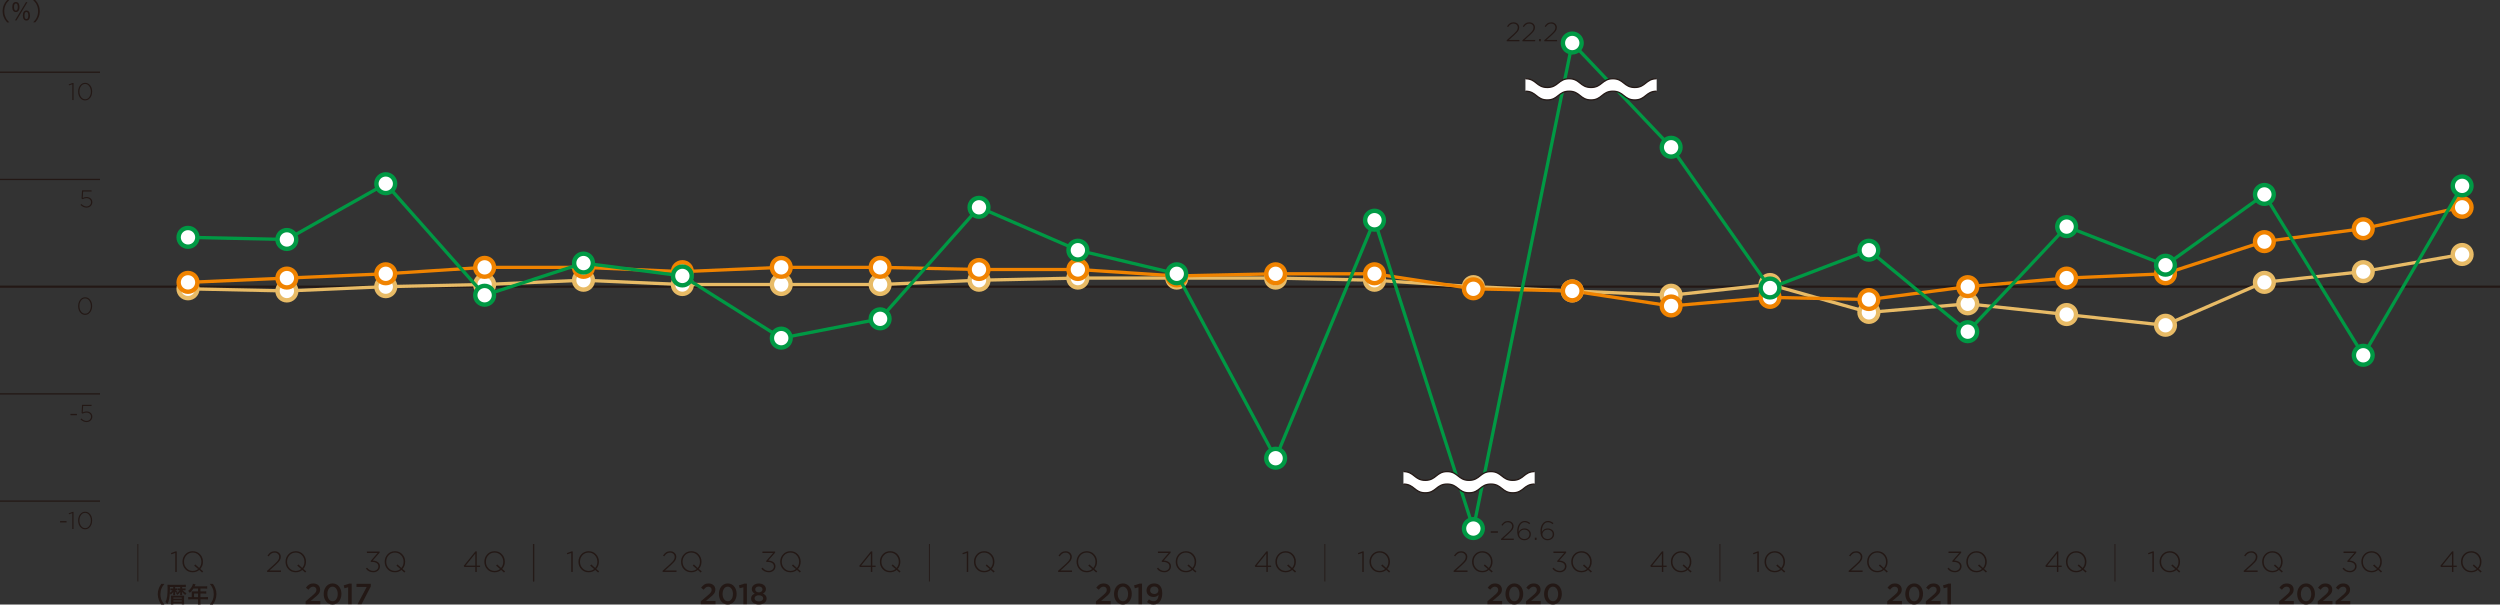<?xml version="1.0" encoding="UTF-8"?><svg id="b" xmlns="http://www.w3.org/2000/svg" viewBox="0 0 566.929 137.095"><rect x="0" y="0" width="566.929" height="137.095" fill="#333333" stroke="none"/><defs><style>.d,.e,.f,.g{fill:#fff;}.h,.e,.f,.i,.j,.k,.l,.m,.g{stroke-miterlimit:10;}.h,.f{stroke:#094;}.h,.i,.j,.k,.l,.m{fill:none;}.h,.k,.m{stroke-width:.75px;}.e,.k{stroke:#f08300;}.i{stroke-width:.3px;}.i,.j,.l{stroke:#231815;}.j{stroke-width:.5px;}.l{stroke-width:.2px;}.m,.g{stroke:#e8bb66;}.n{fill:#231815;}</style></defs><g id="c"><path class="n" d="m1.617,5.071c-.413-.473-.583-.737-.765-1.182-.181-.44-.264-.875-.264-1.353s.083-.913.264-1.353c.182-.446.352-.709.765-1.183h.489c-.462.467-.644.715-.836,1.139-.198.44-.297.896-.297,1.397s.099.957.297,1.397c.192.423.374.671.836,1.138h-.489Z"/><path class="n" d="m4.417,1.595c0,.775-.33,1.139-.814,1.139-.495,0-.82-.363-.82-1.139,0-.775.325-1.139.82-1.139.484,0,.814.364.814,1.139Zm-1.237,0c0,.435.088.803.423.803.33,0,.423-.368.423-.803,0-.44-.094-.803-.423-.803-.335,0-.423.363-.423.803Zm.22,3.03L5.885.489h.335l-2.475,4.136h-.347Zm3.399-1.1c0,.764-.331,1.138-.804,1.138-.49,0-.819-.374-.819-1.138,0-.781.324-1.144.819-1.144.479,0,.804.363.804,1.144Zm-1.238,0c0,.429.088.797.435.797.33,0,.424-.368.424-.797,0-.445-.094-.808-.424-.808-.335,0-.435.363-.435.808Z"/><path class="n" d="m7.507,5.071c.462-.462.643-.715.836-1.138.198-.44.297-.896.297-1.397s-.099-.957-.297-1.397c-.193-.424-.374-.677-.836-1.139h.489c.413.473.583.737.765,1.183.181.44.264.875.264,1.353s-.083.913-.264,1.353c-.182.445-.352.709-.765,1.182h-.489Z"/><path class="n" d="m20.713,68.413c.126.299.189.628.189.987s-.064.689-.192.99c-.128.301-.316.544-.564.729-.247.185-.529.278-.844.278-.315,0-.596-.092-.841-.275-.246-.183-.432-.424-.558-.723s-.19-.628-.19-.987.064-.689.192-.99c.128-.301.316-.543.564-.729.248-.185.529-.278.844-.278s.596.092.841.275c.246.183.432.424.559.723Zm-.465,2.214c.238-.341.357-.746.357-1.216,0-.469-.121-.876-.363-1.221-.242-.345-.556-.517-.94-.517-.385,0-.697.17-.935.511-.239.341-.358.747-.358,1.216s.121.876.363,1.221c.242.345.555.517.94.517.385,0,.697-.17.935-.511Z"/><line class="i" y1="16.375" x2="22.677" y2="16.375"/><path class="n" d="m15.578,19.142l.88-.325h.22v3.877h-.281v-3.581l-.742.253-.077-.225Z"/><path class="n" d="m20.713,19.782c.126.299.189.628.189.987s-.064.689-.192.99c-.128.301-.316.544-.564.729-.247.185-.529.278-.844.278-.315,0-.596-.092-.841-.275-.246-.183-.432-.424-.558-.723s-.19-.628-.19-.987.064-.689.192-.99c.128-.301.316-.543.564-.729.248-.185.529-.278.844-.278s.596.092.841.275c.246.183.432.424.559.723Zm-.465,2.214c.238-.341.357-.746.357-1.216,0-.469-.121-.876-.363-1.221-.242-.345-.556-.517-.94-.517-.385,0-.697.17-.935.511-.239.341-.358.747-.358,1.216s.121.876.363,1.221c.242.345.555.517.94.517.385,0,.697-.17.935-.511Z"/><line class="i" y1="40.691" x2="22.677" y2="40.691"/><path class="n" d="m18.493,45.03l.11-1.864h2.162v.275h-1.909l-.093,1.441c.286-.139.57-.209.853-.209.377,0,.692.109.943.327.251.218.376.498.376.839,0,.363-.126.661-.379.894-.253.233-.574.35-.962.35-.25,0-.491-.058-.726-.173-.235-.116-.442-.265-.622-.448l.204-.204c.377.377.763.566,1.155.566.301,0,.548-.093.743-.28s.292-.418.292-.693c0-.271-.098-.492-.294-.663s-.45-.256-.762-.256c-.282,0-.572.081-.869.242l-.22-.143Z"/><line class="i" y1="113.637" x2="22.677" y2="113.637"/><path class="n" d="m15.092,118.477h-1.474v-.308h1.474v.308Z"/><path class="n" d="m15.577,116.403l.88-.325h.22v3.877h-.281v-3.581l-.742.253-.077-.225Z"/><path class="n" d="m20.712,117.043c.126.299.189.628.189.987s-.064.689-.192.99c-.128.301-.316.544-.564.729-.247.185-.529.278-.844.278-.315,0-.596-.092-.841-.275-.246-.183-.432-.424-.558-.723s-.19-.628-.19-.987.064-.689.192-.99c.128-.301.316-.543.564-.729.248-.185.529-.278.844-.278.315,0,.596.092.841.275.246.183.432.424.559.723Zm-.465,2.214c.238-.341.357-.746.357-1.216,0-.469-.121-.876-.363-1.221-.242-.345-.556-.517-.94-.517-.385,0-.697.17-.935.511-.239.341-.358.747-.358,1.216s.121.876.363,1.221c.242.345.555.517.94.517.385,0,.697-.17.935-.511Z"/><line class="i" y1="89.322" x2="22.677" y2="89.322"/><path class="n" d="m17.447,94.162h-1.474v-.308h1.474v.308Z"/><path class="n" d="m18.493,93.661l.11-1.864h2.162v.275h-1.909l-.093,1.441c.286-.139.57-.209.853-.209.377,0,.692.109.943.327.251.218.376.498.376.839,0,.363-.126.661-.379.894-.253.233-.574.35-.962.35-.25,0-.491-.058-.726-.173-.235-.116-.442-.265-.622-.448l.204-.204c.377.377.763.566,1.155.566.301,0,.548-.093.743-.28s.292-.418.292-.693c0-.271-.098-.492-.294-.663s-.45-.256-.762-.256c-.282,0-.572.081-.869.242l-.22-.143Z"/><line class="l" x1="31.266" y1="123.364" x2="31.266" y2="131.868"/><line class="l" x1="120.957" y1="123.364" x2="120.957" y2="131.868"/><line class="l" x1="121.062" y1="123.364" x2="121.062" y2="131.868"/><line class="l" x1="210.753" y1="123.364" x2="210.753" y2="131.868"/><line class="l" x1="300.444" y1="123.364" x2="300.444" y2="131.868"/><path class="n" d="m36.584,137.095c-.28-.4-.405-.62-.545-.985-.18-.46-.265-.9-.265-1.38,0-.47.08-.885.255-1.335.145-.365.265-.585.55-.985h.7c-.35.44-.495.665-.635.995-.175.41-.26.835-.26,1.325,0,.505.085.955.265,1.37.14.33.28.55.635.995h-.7Z"/><path class="n" d="m41.304,133.445h.425c.155,0,.275-.005.35-.02v.445c-.085-.01-.21-.02-.345-.02h-.315c.295.33.5.49.865.675-.13.16-.165.21-.27.425-.34-.27-.495-.43-.73-.76.01.09.02.245.02.33v.155c0,.135.005.205.02.3h-.485c.015-.11.025-.195.025-.305v-.14c.005-.16.01-.265.015-.31-.185.28-.375.47-.675.695-.09-.155-.135-.21-.28-.335.25-.16.425-.295.66-.52.08-.08.1-.105.165-.21h-.11c-.12,0-.24.005-.3.02v-.44c.065.01.155.015.315.015h.21v-.33h-1.149v.33h.21c.14,0,.24-.005.305-.015v.44c-.07-.01-.16-.015-.255-.015h-.17c.135.13.25.215.44.315-.11.125-.145.175-.215.335-.23-.21-.235-.215-.335-.345q.005.055.01.155,0,.025.005.205v.13c0,.135.01.245.025.325h-.484c.015-.09.03-.225.03-.325v-.155c0-.04,0-.095.01-.265-.185.265-.31.4-.565.61-.065-.13-.115-.205-.225-.33-.03.575-.055.84-.11,1.175-.085.525-.21.9-.445,1.285-.15-.205-.26-.325-.43-.47.225-.415.32-.725.395-1.28.06-.45.09-1.025.09-1.905,0-.375-.01-.545-.03-.72.19.015.4.025.655.025h2.91c.29,0,.48-.01.61-.03v.545c-.13-.015-.3-.02-.55-.02h-.29v.33Zm-2.77-.33v.36c0,.265-.015.661-.03.976.265-.17.46-.355.63-.595h-.245c-.11,0-.175.005-.24.015v-.44c.07.01.135.015.24.015h.39v-.33h-.745Zm.26,2.416c0-.195-.005-.3-.02-.455.16.01.315.015.544.015h1.89c.3,0,.42-.005.561-.015-.02.145-.025.25-.025.455v.975c0,.229.005.375.025.544h-.55v-.195h-1.905v.2h-.549c.02-.15.03-.32.03-.53v-.995Zm.52.235h1.905v-.255h-1.905v.255Zm0,.665h1.905v-.271h-1.905v.271Z"/><path class="n" d="m43.483,134.391c0-.11-.005-.186-.015-.291.105.01.215.015.351.015h1.09v-.649h-1.045c-.26.405-.505.694-.825.985-.145-.215-.2-.28-.37-.445.51-.435.77-.765.975-1.255.07-.16.105-.265.12-.365l.595.12c-.03.06-.04.075-.075.15-.005.015-.055.12-.145.315h2.34c.235,0,.36-.005.51-.025v.545c-.155-.02-.285-.025-.51-.025h-1.02v.649h.805c.23,0,.365-.005.515-.025v.53c-.15-.015-.285-.02-.5-.02h-.82v.81h1.16c.23,0,.39-.01.545-.03v.569c-.155-.02-.33-.03-.545-.03h-1.16v.625c0,.255.005.39.03.535h-.609c.02-.145.03-.28.03-.545v-.615h-1.681c-.22,0-.38.01-.545.03v-.569c.16.02.32.03.545.03h.255v-1.02Zm1.426,1.02v-.81h-.9v.81h.9Z"/><path class="n" d="m47.574,137.095c.355-.445.495-.665.635-.995.18-.415.265-.86.265-1.37,0-.5-.08-.915-.255-1.325-.145-.33-.29-.555-.64-.995h.705c.28.395.4.615.545.985.175.455.255.86.255,1.335,0,.485-.085.92-.26,1.38-.145.365-.265.585-.545.985h-.705Z"/><path class="n" d="m38.762,125.429l1.056-.39h.264v4.653h-.336v-4.297l-.891.304-.092-.271Z"/><path class="n" d="m46.076,129.573l-.244.264-.647-.587c-.414.352-.911.528-1.492.528-.682,0-1.239-.233-1.67-.7-.431-.466-.646-1.025-.646-1.676v-.013c0-.651.218-1.212.653-1.683s.994-.706,1.676-.706,1.239.233,1.67.7.647,1.025.647,1.676c.004.004.004.009,0,.013,0,.634-.203,1.177-.607,1.63l.66.554Zm-.409-2.171v-.013c0-.576-.188-1.067-.564-1.472-.376-.405-.846-.607-1.409-.607s-1.031.2-1.402.601c-.372.4-.558.889-.558,1.465v.013c0,.576.188,1.067.564,1.472.376.405.846.607,1.409.607.471,0,.88-.145,1.228-.436l-.897-.766.244-.271.884.805c.334-.392.502-.858.502-1.399Z"/><path class="n" d="m69.304,136.363l1.59-1.354c.634-.535.865-.832.865-1.248,0-.456-.323-.72-.746-.72s-.713.231-1.069.693l-.574-.449c.442-.621.878-.97,1.703-.97.904,0,1.524.554,1.524,1.379v.013c0,.726-.383,1.122-1.201,1.789l-.951.792h2.198v.713h-3.339v-.64Z"/><path class="n" d="m73.403,134.707v-.013c0-1.32.805-2.389,2.02-2.389,1.208,0,2.006,1.056,2.006,2.376v.013c0,1.32-.805,2.389-2.02,2.389-1.215,0-2.007-1.056-2.007-2.376Zm3.188,0v-.013c0-.911-.469-1.657-1.182-1.657-.713,0-1.169.726-1.169,1.644v.013c0,.911.462,1.657,1.182,1.657s1.168-.733,1.168-1.644Z"/><path class="n" d="m78.947,133.175l-.832.231-.171-.66,1.241-.396h.568v4.653h-.806v-3.828Z"/><path class="n" d="m83.159,133.096h-2.323v-.713h3.247v.614l-2.085,4.006h-.911l2.072-3.907Z"/><path class="n" d="m62.269,125.316c-.282,0-.527.07-.736.211-.209.141-.415.356-.617.647l-.257-.172c.22-.334.453-.583.7-.746.246-.163.561-.244.944-.244.392,0,.718.121.98.363.262.242.393.546.393.911,0,.304-.084.582-.254.835s-.47.575-.901.967l-1.413,1.28h2.614v.33h-3.155v-.257l1.723-1.558c.383-.348.649-.637.798-.868.15-.231.225-.467.225-.709,0-.29-.103-.528-.307-.713-.205-.185-.45-.277-.736-.277Z"/><path class="n" d="m69.445,129.573l-.244.264-.647-.587c-.414.352-.911.528-1.492.528-.682,0-1.239-.233-1.67-.7-.431-.466-.646-1.025-.646-1.676v-.013c0-.651.218-1.212.653-1.683s.994-.706,1.676-.706,1.239.233,1.67.7.647,1.025.647,1.676c.004.004.004.009,0,.013,0,.634-.203,1.177-.607,1.63l.66.554Zm-.409-2.171v-.013c0-.576-.188-1.067-.564-1.472-.376-.405-.846-.607-1.409-.607s-1.031.2-1.402.601c-.372.4-.558.889-.558,1.465v.013c0,.576.188,1.067.564,1.472.376.405.846.607,1.409.607.471,0,.88-.145,1.228-.436l-.897-.766.244-.271.884.805c.334-.392.502-.858.502-1.399Z"/><path class="n" d="m85.623,125.402h-2.422v-.324h2.891v.244l-1.564,1.789c.476.026.867.151,1.175.373.308.222.462.536.462.94,0,.396-.147.721-.442.974s-.649.379-1.062.379c-.704,0-1.27-.277-1.696-.832l.264-.218c.387.493.867.739,1.438.739.317,0,.586-.097.809-.291.222-.193.333-.44.333-.739,0-.317-.133-.564-.399-.742s-.613-.268-1.04-.268h-.251l-.085-.191,1.59-1.834Z"/><path class="n" d="m91.934,129.573l-.244.264-.647-.587c-.414.352-.911.528-1.492.528-.682,0-1.239-.233-1.67-.7-.431-.466-.646-1.025-.646-1.676v-.013c0-.651.218-1.212.653-1.683s.994-.706,1.676-.706,1.239.233,1.67.7.647,1.025.647,1.676c.004.004.004.009,0,.013,0,.634-.203,1.177-.607,1.63l.66.554Zm-.409-2.171v-.013c0-.576-.188-1.067-.564-1.472-.376-.405-.846-.607-1.409-.607s-1.031.2-1.402.601c-.372.4-.558.889-.558,1.465v.013c0,.576.188,1.067.564,1.472.376.405.846.607,1.409.607.471,0,.88-.145,1.228-.436l-.897-.766.244-.271.884.805c.334-.392.502-.858.502-1.399Z"/><path class="n" d="m107.808,125.039h.311v3.228h.752v.297h-.752v1.129h-.33v-1.129h-2.501l-.119-.257,2.64-3.267Zm-.02,3.228v-2.732l-2.205,2.732h2.205Z"/><path class="n" d="m114.535,129.573l-.244.264-.647-.587c-.414.352-.911.528-1.492.528-.682,0-1.239-.233-1.67-.7-.431-.466-.646-1.025-.646-1.676v-.013c0-.651.218-1.212.653-1.683s.994-.706,1.676-.706,1.239.233,1.67.7.647,1.025.647,1.676c.004.004.004.009,0,.013,0,.634-.203,1.177-.607,1.63l.66.554Zm-.409-2.171v-.013c0-.576-.188-1.067-.564-1.472-.376-.405-.846-.607-1.409-.607s-1.031.2-1.402.601c-.372.4-.558.889-.558,1.465v.013c0,.576.188,1.067.564,1.472.376.405.846.607,1.409.607.471,0,.88-.145,1.228-.436l-.897-.766.244-.271.884.805c.334-.392.502-.858.502-1.399Z"/><path class="n" d="m158.926,136.363l1.59-1.354c.634-.535.865-.832.865-1.248,0-.456-.323-.72-.746-.72s-.713.231-1.069.693l-.574-.449c.442-.621.878-.97,1.703-.97.904,0,1.524.554,1.524,1.379v.013c0,.726-.383,1.122-1.201,1.789l-.951.792h2.198v.713h-3.339v-.64Z"/><path class="n" d="m163.024,134.707v-.013c0-1.32.805-2.389,2.02-2.389,1.208,0,2.006,1.056,2.006,2.376v.013c0,1.32-.805,2.389-2.02,2.389-1.215,0-2.007-1.056-2.007-2.376Zm3.188,0v-.013c0-.911-.469-1.657-1.182-1.657-.713,0-1.169.726-1.169,1.644v.013c0,.911.462,1.657,1.182,1.657s1.168-.733,1.168-1.644Z"/><path class="n" d="m168.569,133.175l-.832.231-.171-.66,1.241-.396h.568v4.653h-.806v-3.828Z"/><path class="n" d="m170.324,135.75v-.013c0-.561.31-.911.832-1.128-.389-.205-.673-.515-.673-1.03v-.013c0-.707.679-1.248,1.604-1.248s1.604.535,1.604,1.248v.013c0,.516-.284.826-.673,1.03.501.231.832.561.832,1.109v.013c0,.825-.752,1.34-1.762,1.34s-1.762-.528-1.762-1.32Zm2.732-.053v-.013c0-.422-.422-.7-.97-.7s-.97.277-.97.7v.013c0,.376.363.693.97.693s.97-.311.97-.693Zm-.145-2.04v-.013c0-.357-.33-.647-.825-.647s-.825.291-.825.641v.013c0,.403.35.687.825.687.476,0,.825-.284.825-.68Z"/><path class="n" d="m128.558,125.429l1.056-.39h.264v4.653h-.336v-4.297l-.891.304-.092-.271Z"/><path class="n" d="m135.872,129.573l-.244.264-.647-.587c-.414.352-.911.528-1.492.528-.682,0-1.239-.233-1.67-.7-.431-.466-.646-1.025-.646-1.676v-.013c0-.651.218-1.212.653-1.683s.994-.706,1.676-.706,1.239.233,1.67.7.647,1.025.647,1.676c.004.004.004.009,0,.013,0,.634-.203,1.177-.607,1.63l.66.554Zm-.409-2.171v-.013c0-.576-.188-1.067-.564-1.472-.376-.405-.846-.607-1.409-.607s-1.031.2-1.402.601c-.372.4-.558.889-.558,1.465v.013c0,.576.188,1.067.564,1.472.376.405.846.607,1.409.607.471,0,.88-.145,1.228-.436l-.897-.766.244-.271.884.805c.334-.392.502-.858.502-1.399Z"/><path class="n" d="m151.96,125.316c-.282,0-.527.07-.736.211-.209.141-.415.356-.617.647l-.257-.172c.22-.334.453-.583.7-.746.246-.163.561-.244.944-.244.392,0,.718.121.98.363.262.242.393.546.393.911,0,.304-.084.582-.254.835s-.47.575-.901.967l-1.413,1.28h2.614v.33h-3.155v-.257l1.723-1.558c.383-.348.649-.637.798-.868.15-.231.225-.467.225-.709,0-.29-.103-.528-.307-.713-.205-.185-.45-.277-.736-.277Z"/><path class="n" d="m159.136,129.573l-.244.264-.647-.587c-.414.352-.911.528-1.492.528-.682,0-1.239-.233-1.67-.7-.431-.466-.646-1.025-.646-1.676v-.013c0-.651.218-1.212.653-1.683s.994-.706,1.676-.706,1.239.233,1.67.7.647,1.025.647,1.676c.004.004.004.009,0,.013,0,.634-.203,1.177-.607,1.63l.66.554Zm-.409-2.171v-.013c0-.576-.188-1.067-.564-1.472-.376-.405-.846-.607-1.409-.607s-1.031.2-1.402.601c-.372.4-.558.889-.558,1.465v.013c0,.576.188,1.067.564,1.472.376.405.846.607,1.409.607.471,0,.88-.145,1.228-.436l-.897-.766.244-.271.884.805c.334-.392.502-.858.502-1.399Z"/><path class="n" d="m175.314,125.402h-2.422v-.324h2.891v.244l-1.564,1.789c.476.026.867.151,1.175.373.308.222.462.536.462.94,0,.396-.147.721-.442.974s-.649.379-1.062.379c-.704,0-1.27-.277-1.696-.832l.264-.218c.387.493.867.739,1.438.739.317,0,.586-.097.809-.291.222-.193.333-.44.333-.739,0-.317-.133-.564-.399-.742s-.613-.268-1.04-.268h-.251l-.085-.191,1.59-1.834Z"/><path class="n" d="m181.625,129.573l-.244.264-.647-.587c-.414.352-.911.528-1.492.528-.682,0-1.239-.233-1.67-.7-.431-.466-.646-1.025-.646-1.676v-.013c0-.651.218-1.212.653-1.683s.994-.706,1.676-.706c.682,0,1.239.233,1.67.7s.647,1.025.647,1.676c.004.004.004.009,0,.013,0,.634-.203,1.177-.607,1.63l.66.554Zm-.409-2.171v-.013c0-.576-.188-1.067-.564-1.472-.376-.405-.846-.607-1.409-.607s-1.031.2-1.402.601c-.372.4-.558.889-.558,1.465v.013c0,.576.188,1.067.564,1.472.376.405.846.607,1.409.607.471,0,.88-.145,1.228-.436l-.897-.766.244-.271.884.805c.334-.392.502-.858.502-1.399Z"/><path class="n" d="m197.499,125.039h.311v3.228h.752v.297h-.752v1.129h-.33v-1.129h-2.501l-.119-.257,2.64-3.267Zm-.02,3.228v-2.732l-2.205,2.732h2.205Z"/><path class="n" d="m204.226,129.573l-.244.264-.647-.587c-.414.352-.911.528-1.492.528-.682,0-1.239-.233-1.67-.7-.431-.466-.646-1.025-.646-1.676v-.013c0-.651.218-1.212.653-1.683s.994-.706,1.676-.706,1.239.233,1.67.7.647,1.025.647,1.676c.004.004.004.009,0,.013,0,.634-.203,1.177-.607,1.63l.66.554Zm-.409-2.171v-.013c0-.576-.188-1.067-.564-1.472-.376-.405-.846-.607-1.409-.607s-1.031.2-1.402.601c-.372.4-.558.889-.558,1.465v.013c0,.576.188,1.067.564,1.472.376.405.846.607,1.409.607.471,0,.88-.145,1.228-.436l-.897-.766.244-.271.884.805c.334-.392.502-.858.502-1.399Z"/><path class="n" d="m248.531,136.363l1.59-1.354c.634-.535.865-.832.865-1.248,0-.456-.323-.72-.746-.72s-.713.231-1.069.693l-.574-.449c.442-.621.878-.97,1.703-.97.904,0,1.524.554,1.524,1.379v.013c0,.726-.383,1.122-1.201,1.789l-.951.792h2.198v.713h-3.339v-.64Z"/><path class="n" d="m252.63,134.707v-.013c0-1.32.805-2.389,2.02-2.389,1.208,0,2.006,1.056,2.006,2.376v.013c0,1.32-.805,2.389-2.02,2.389-1.215,0-2.007-1.056-2.007-2.376Zm3.188,0v-.013c0-.911-.469-1.657-1.182-1.657-.713,0-1.169.726-1.169,1.644v.013c0,.911.462,1.657,1.182,1.657s1.168-.733,1.168-1.644Z"/><path class="n" d="m258.174,133.175l-.832.231-.171-.66,1.241-.396h.568v4.653h-.806v-3.828Z"/><path class="n" d="m260.108,136.528l.442-.621c.35.297.66.436,1.056.436.68,0,1.089-.601,1.115-1.452-.231.277-.587.488-1.083.488-.983,0-1.636-.574-1.636-1.465v-.013c0-.904.699-1.597,1.722-1.597.581,0,.957.165,1.28.488.343.343.561.851.561,1.762v.013c0,1.485-.739,2.515-1.98,2.515-.64,0-1.089-.231-1.478-.554Zm2.587-2.66v-.013c0-.482-.376-.852-.963-.852-.574,0-.917.383-.917.858v.013c0,.482.37.825.944.825.587,0,.937-.383.937-.832Z"/><path class="n" d="m218.249,125.429l1.056-.39h.264v4.653h-.336v-4.297l-.891.304-.092-.271Z"/><path class="n" d="m225.562,129.573l-.244.264-.647-.587c-.414.352-.911.528-1.492.528-.682,0-1.239-.233-1.67-.7-.431-.466-.646-1.025-.646-1.676v-.013c0-.651.218-1.212.653-1.683s.994-.706,1.676-.706,1.239.233,1.67.7.647,1.025.647,1.676c.004.004.004.009,0,.013,0,.634-.203,1.177-.607,1.63l.66.554Zm-.409-2.171v-.013c0-.576-.188-1.067-.564-1.472-.376-.405-.846-.607-1.409-.607s-1.031.2-1.402.601c-.372.4-.558.889-.558,1.465v.013c0,.576.188,1.067.564,1.472.376.405.846.607,1.409.607.471,0,.88-.145,1.228-.436l-.897-.766.244-.271.884.805c.334-.392.502-.858.502-1.399Z"/><path class="n" d="m241.651,125.316c-.282,0-.527.07-.736.211-.209.141-.414.356-.617.647l-.257-.172c.22-.334.453-.583.699-.746.246-.163.562-.244.944-.244.392,0,.718.121.979.363.262.242.393.546.393.911,0,.304-.084.582-.254.835-.169.253-.47.575-.9.967l-1.413,1.28h2.614v.33h-3.155v-.257l1.723-1.558c.383-.348.649-.637.799-.868s.225-.467.225-.709c0-.29-.103-.528-.308-.713-.204-.185-.449-.277-.735-.277Z"/><path class="n" d="m248.827,129.573l-.244.264-.647-.587c-.413.352-.911.528-1.491.528-.683,0-1.239-.233-1.67-.7-.432-.466-.646-1.025-.646-1.676v-.013c0-.651.218-1.212.653-1.683s.994-.706,1.676-.706c.683,0,1.239.233,1.67.7.432.466.647,1.025.647,1.676.004.004.004.009,0,.013,0,.634-.203,1.177-.607,1.63l.66.554Zm-.409-2.171v-.013c0-.576-.188-1.067-.564-1.472-.377-.405-.846-.607-1.409-.607s-1.031.2-1.402.601c-.372.4-.558.889-.558,1.465v.013c0,.576.188,1.067.563,1.472.377.405.847.607,1.409.607.471,0,.88-.145,1.228-.436l-.897-.766.244-.271.885.805c.334-.392.502-.858.502-1.399Z"/><path class="n" d="m265.005,125.402h-2.422v-.324h2.891v.244l-1.564,1.789c.476.026.867.151,1.175.373.308.222.462.536.462.94,0,.396-.147.721-.442.974s-.649.379-1.062.379c-.704,0-1.27-.277-1.696-.832l.264-.218c.387.493.867.739,1.438.739.317,0,.586-.097.809-.291.222-.193.333-.44.333-.739,0-.317-.133-.564-.399-.742s-.613-.268-1.04-.268h-.251l-.085-.191,1.59-1.834Z"/><path class="n" d="m271.316,129.573l-.244.264-.647-.587c-.414.352-.911.528-1.492.528-.682,0-1.239-.233-1.67-.7-.431-.466-.646-1.025-.646-1.676v-.013c0-.651.218-1.212.653-1.683s.994-.706,1.676-.706,1.239.233,1.67.7.647,1.025.647,1.676c.004.004.004.009,0,.013,0,.634-.203,1.177-.607,1.63l.66.554Zm-.409-2.171v-.013c0-.576-.188-1.067-.564-1.472-.376-.405-.846-.607-1.409-.607s-1.031.2-1.402.601c-.372.4-.558.889-.558,1.465v.013c0,.576.188,1.067.564,1.472.376.405.846.607,1.409.607.471,0,.88-.145,1.228-.436l-.897-.766.244-.271.884.805c.334-.392.502-.858.502-1.399Z"/><path class="n" d="m287.19,125.039h.311v3.228h.752v.297h-.752v1.129h-.33v-1.129h-2.502l-.118-.257,2.64-3.267Zm-.02,3.228v-2.732l-2.205,2.732h2.205Z"/><path class="n" d="m293.917,129.573l-.244.264-.646-.587c-.414.352-.911.528-1.492.528-.682,0-1.238-.233-1.67-.7-.431-.466-.646-1.025-.646-1.676v-.013c0-.651.218-1.212.653-1.683s.994-.706,1.677-.706c.682,0,1.238.233,1.67.7.431.466.646,1.025.646,1.676.004.004.004.009,0,.013,0,.634-.202,1.177-.607,1.63l.66.554Zm-.409-2.171v-.013c0-.576-.188-1.067-.564-1.472s-.846-.607-1.409-.607-1.03.2-1.402.601-.558.889-.558,1.465v.013c0,.576.188,1.067.564,1.472s.846.607,1.409.607c.471,0,.88-.145,1.228-.436l-.897-.766.244-.271.884.805c.335-.392.502-.858.502-1.399Z"/><path class="n" d="m337.298,136.363l1.591-1.354c.634-.535.864-.832.864-1.248,0-.456-.323-.72-.745-.72-.423,0-.713.231-1.069.693l-.574-.449c.442-.621.878-.97,1.702-.97.904,0,1.524.554,1.524,1.379v.013c0,.726-.383,1.122-1.2,1.789l-.951.792h2.198v.713h-3.34v-.64Z"/><path class="n" d="m341.396,134.707v-.013c0-1.32.805-2.389,2.021-2.389,1.208,0,2.006,1.056,2.006,2.376v.013c0,1.32-.805,2.389-2.02,2.389s-2.007-1.056-2.007-2.376Zm3.188,0v-.013c0-.911-.469-1.657-1.182-1.657s-1.169.726-1.169,1.644v.013c0,.911.463,1.657,1.183,1.657s1.168-.733,1.168-1.644Z"/><path class="n" d="m346.057,136.363l1.59-1.354c.634-.535.865-.832.865-1.248,0-.456-.323-.72-.746-.72-.422,0-.713.231-1.069.693l-.574-.449c.442-.621.878-.97,1.703-.97.904,0,1.524.554,1.524,1.379v.013c0,.726-.383,1.122-1.201,1.789l-.95.792h2.197v.713h-3.339v-.64Z"/><path class="n" d="m350.155,134.707v-.013c0-1.32.805-2.389,2.02-2.389,1.208,0,2.007,1.056,2.007,2.376v.013c0,1.32-.805,2.389-2.02,2.389-1.216,0-2.007-1.056-2.007-2.376Zm3.188,0v-.013c0-.911-.469-1.657-1.182-1.657-.714,0-1.169.726-1.169,1.644v.013c0,.911.462,1.657,1.182,1.657s1.169-.733,1.169-1.644Z"/><path class="n" d="m307.939,125.429l1.056-.39h.265v4.653h-.337v-4.297l-.891.304-.093-.271Z"/><path class="n" d="m315.254,129.573l-.244.264-.647-.587c-.413.352-.911.528-1.491.528-.683,0-1.239-.233-1.67-.7-.432-.466-.646-1.025-.646-1.676v-.013c0-.651.218-1.212.653-1.683s.994-.706,1.676-.706c.683,0,1.239.233,1.67.7.432.466.647,1.025.647,1.676.004.004.004.009,0,.013,0,.634-.203,1.177-.607,1.63l.66.554Zm-.409-2.171v-.013c0-.576-.188-1.067-.564-1.472-.377-.405-.846-.607-1.409-.607s-1.031.2-1.402.601c-.372.4-.558.889-.558,1.465v.013c0,.576.188,1.067.563,1.472.377.405.847.607,1.409.607.471,0,.88-.145,1.228-.436l-.897-.766.244-.271.885.805c.334-.392.502-.858.502-1.399Z"/><path class="n" d="m331.342,125.316c-.281,0-.526.07-.735.211-.209.141-.415.356-.617.647l-.258-.172c.221-.334.453-.583.7-.746.246-.163.561-.244.943-.244.392,0,.719.121.98.363.262.242.393.546.393.911,0,.304-.085.582-.254.835-.17.253-.47.575-.901.967l-1.412,1.28h2.613v.33h-3.154v-.257l1.723-1.558c.383-.348.648-.637.798-.868.15-.231.225-.467.225-.709,0-.29-.103-.528-.307-.713-.205-.185-.45-.277-.736-.277Z"/><path class="n" d="m338.518,129.573l-.244.264-.646-.587c-.414.352-.911.528-1.492.528-.682,0-1.238-.233-1.67-.7-.431-.466-.646-1.025-.646-1.676v-.013c0-.651.218-1.212.653-1.683s.994-.706,1.677-.706c.682,0,1.238.233,1.67.7.431.466.646,1.025.646,1.676.004.004.004.009,0,.013,0,.634-.202,1.177-.607,1.63l.66.554Zm-.409-2.171v-.013c0-.576-.188-1.067-.564-1.472s-.846-.607-1.409-.607-1.03.2-1.402.601-.558.889-.558,1.465v.013c0,.576.188,1.067.564,1.472s.846.607,1.409.607c.471,0,.88-.145,1.228-.436l-.897-.766.244-.271.884.805c.335-.392.502-.858.502-1.399Z"/><path class="n" d="m354.696,125.402h-2.422v-.324h2.891v.244l-1.564,1.789c.476.026.867.151,1.175.373s.462.536.462.94c0,.396-.147.721-.442.974s-.648.379-1.062.379c-.704,0-1.27-.277-1.696-.832l.265-.218c.387.493.866.739,1.438.739.316,0,.586-.097.809-.291.222-.193.333-.44.333-.739,0-.317-.133-.564-.399-.742-.266-.178-.612-.268-1.039-.268h-.251l-.086-.191,1.591-1.834Z"/><path class="n" d="m361.007,129.573l-.244.264-.646-.587c-.414.352-.911.528-1.492.528-.682,0-1.238-.233-1.67-.7-.431-.466-.646-1.025-.646-1.676v-.013c0-.651.218-1.212.653-1.683s.994-.706,1.677-.706c.682,0,1.238.233,1.67.7.431.466.646,1.025.646,1.676.004.004.004.009,0,.013,0,.634-.202,1.177-.607,1.63l.66.554Zm-.409-2.171v-.013c0-.576-.188-1.067-.564-1.472s-.846-.607-1.409-.607c-.563,0-1.03.2-1.402.601s-.558.889-.558,1.465v.013c0,.576.188,1.067.564,1.472s.846.607,1.409.607c.471,0,.88-.145,1.228-.436l-.897-.766.244-.271.884.805c.335-.392.502-.858.502-1.399Z"/><path class="n" d="m376.881,125.039h.311v3.228h.753v.297h-.753v1.129h-.33v-1.129h-2.501l-.119-.257,2.64-3.267Zm-.02,3.228v-2.732l-2.204,2.732h2.204Z"/><path class="n" d="m383.608,129.573l-.244.264-.647-.587c-.413.352-.911.528-1.491.528-.683,0-1.239-.233-1.67-.7-.432-.466-.646-1.025-.646-1.676v-.013c0-.651.218-1.212.653-1.683.436-.471.994-.706,1.676-.706.683,0,1.239.233,1.67.7.432.466.647,1.025.647,1.676.004.004.004.009,0,.013,0,.634-.203,1.177-.607,1.63l.66.554Zm-.409-2.171v-.013c0-.576-.188-1.067-.564-1.472-.377-.405-.846-.607-1.409-.607s-1.031.2-1.402.601c-.372.4-.558.889-.558,1.465v.013c0,.576.188,1.067.563,1.472.377.405.847.607,1.409.607.471,0,.88-.145,1.228-.436l-.897-.766.244-.271.885.805c.334-.392.502-.858.502-1.399Z"/><line class="l" x1="390.031" y1="123.364" x2="390.031" y2="131.868"/><path class="n" d="m427.967,136.363l1.591-1.354c.634-.535.864-.832.864-1.248,0-.456-.323-.72-.745-.72-.423,0-.713.231-1.069.693l-.574-.449c.442-.621.878-.97,1.702-.97.904,0,1.524.554,1.524,1.379v.013c0,.726-.383,1.122-1.2,1.789l-.951.792h2.198v.713h-3.34v-.64Z"/><path class="n" d="m432.065,134.707v-.013c0-1.32.805-2.389,2.021-2.389,1.208,0,2.006,1.056,2.006,2.376v.013c0,1.32-.805,2.389-2.02,2.389s-2.007-1.056-2.007-2.376Zm3.188,0v-.013c0-.911-.469-1.657-1.182-1.657s-1.169.726-1.169,1.644v.013c0,.911.463,1.657,1.183,1.657s1.168-.733,1.168-1.644Z"/><path class="n" d="m436.726,136.363l1.59-1.354c.634-.535.865-.832.865-1.248,0-.456-.323-.72-.746-.72-.422,0-.713.231-1.069.693l-.574-.449c.442-.621.878-.97,1.703-.97.904,0,1.524.554,1.524,1.379v.013c0,.726-.383,1.122-1.201,1.789l-.95.792h2.197v.713h-3.339v-.64Z"/><path class="n" d="m441.623,133.175l-.832.231-.171-.66,1.24-.396h.568v4.653h-.806v-3.828Z"/><path class="n" d="m397.525,125.429l1.056-.39h.265v4.653h-.337v-4.297l-.891.304-.093-.271Z"/><path class="n" d="m404.84,129.573l-.244.264-.647-.587c-.413.352-.911.528-1.491.528-.683,0-1.239-.233-1.67-.7-.432-.466-.646-1.025-.646-1.676v-.013c0-.651.218-1.212.653-1.683s.994-.706,1.676-.706c.683,0,1.239.233,1.67.7.432.466.647,1.025.647,1.676.004.004.004.009,0,.013,0,.634-.203,1.177-.607,1.63l.66.554Zm-.409-2.171v-.013c0-.576-.188-1.067-.564-1.472-.377-.405-.846-.607-1.409-.607s-1.031.2-1.402.601c-.372.4-.558.889-.558,1.465v.013c0,.576.188,1.067.563,1.472.377.405.847.607,1.409.607.471,0,.88-.145,1.228-.436l-.897-.766.244-.271.885.805c.334-.392.502-.858.502-1.399Z"/><path class="n" d="m420.929,125.316c-.282,0-.527.07-.736.211-.209.141-.414.356-.617.647l-.257-.172c.22-.334.453-.583.699-.746.246-.163.562-.244.944-.244.392,0,.718.121.979.363.262.242.393.546.393.911,0,.304-.084.582-.254.835-.169.253-.47.575-.9.967l-1.413,1.28h2.614v.33h-3.155v-.257l1.723-1.558c.383-.348.649-.637.799-.868s.225-.467.225-.709c0-.29-.103-.528-.308-.713-.204-.185-.449-.277-.735-.277Z"/><path class="n" d="m428.104,129.573l-.244.264-.647-.587c-.413.352-.911.528-1.491.528-.683,0-1.239-.233-1.67-.7-.432-.466-.646-1.025-.646-1.676v-.013c0-.651.218-1.212.653-1.683s.994-.706,1.676-.706c.683,0,1.239.233,1.67.7.432.466.647,1.025.647,1.676.004.004.004.009,0,.013,0,.634-.203,1.177-.607,1.63l.66.554Zm-.409-2.171v-.013c0-.576-.188-1.067-.564-1.472-.377-.405-.846-.607-1.409-.607s-1.031.2-1.402.601c-.372.4-.558.889-.558,1.465v.013c0,.576.188,1.067.563,1.472.377.405.847.607,1.409.607.471,0,.88-.145,1.228-.436l-.897-.766.244-.271.885.805c.334-.392.502-.858.502-1.399Z"/><path class="n" d="m444.282,125.402h-2.422v-.324h2.891v.244l-1.564,1.789c.476.026.867.151,1.175.373s.462.536.462.94c0,.396-.147.721-.442.974s-.648.379-1.062.379c-.704,0-1.27-.277-1.696-.832l.265-.218c.387.493.866.739,1.438.739.316,0,.586-.097.809-.291.222-.193.333-.44.333-.739,0-.317-.133-.564-.399-.742-.266-.178-.612-.268-1.039-.268h-.251l-.086-.191,1.591-1.834Z"/><path class="n" d="m450.593,129.573l-.244.264-.646-.587c-.414.352-.911.528-1.492.528-.682,0-1.238-.233-1.67-.7-.431-.466-.646-1.025-.646-1.676v-.013c0-.651.218-1.212.653-1.683s.994-.706,1.677-.706c.682,0,1.238.233,1.67.7.431.466.646,1.025.646,1.676.004.004.004.009,0,.013,0,.634-.202,1.177-.607,1.63l.66.554Zm-.409-2.171v-.013c0-.576-.188-1.067-.564-1.472s-.846-.607-1.409-.607-1.03.2-1.402.601-.558.889-.558,1.465v.013c0,.576.188,1.067.564,1.472s.846.607,1.409.607c.471,0,.88-.145,1.228-.436l-.897-.766.244-.271.884.805c.335-.392.502-.858.502-1.399Z"/><path class="n" d="m466.468,125.039h.311v3.228h.752v.297h-.752v1.129h-.33v-1.129h-2.502l-.118-.257,2.64-3.267Zm-.02,3.228v-2.732l-2.205,2.732h2.205Z"/><path class="n" d="m473.194,129.573l-.244.264-.646-.587c-.414.352-.911.528-1.492.528-.682,0-1.238-.233-1.67-.7-.431-.466-.646-1.025-.646-1.676v-.013c0-.651.218-1.212.653-1.683s.994-.706,1.677-.706c.682,0,1.238.233,1.67.7.431.466.646,1.025.646,1.676.004.004.004.009,0,.013,0,.634-.202,1.177-.607,1.63l.66.554Zm-.409-2.171v-.013c0-.576-.188-1.067-.564-1.472s-.846-.607-1.409-.607-1.03.2-1.402.601-.558.889-.558,1.465v.013c0,.576.188,1.067.564,1.472s.846.607,1.409.607c.471,0,.88-.145,1.228-.436l-.897-.766.244-.271.884.805c.335-.392.502-.858.502-1.399Z"/><line class="l" x1="479.617" y1="123.364" x2="479.617" y2="131.868"/><path class="n" d="m516.837,136.363l1.59-1.354c.634-.535.865-.832.865-1.248,0-.456-.323-.72-.746-.72-.422,0-.713.231-1.069.693l-.574-.449c.442-.621.878-.97,1.703-.97.904,0,1.524.554,1.524,1.379v.013c0,.726-.383,1.122-1.201,1.789l-.95.792h2.197v.713h-3.339v-.64Z"/><path class="n" d="m520.936,134.707v-.013c0-1.32.805-2.389,2.02-2.389,1.208,0,2.007,1.056,2.007,2.376v.013c0,1.32-.805,2.389-2.02,2.389-1.216,0-2.007-1.056-2.007-2.376Zm3.188,0v-.013c0-.911-.469-1.657-1.182-1.657-.714,0-1.169.726-1.169,1.644v.013c0,.911.462,1.657,1.182,1.657s1.169-.733,1.169-1.644Z"/><path class="n" d="m525.595,136.363l1.591-1.354c.634-.535.864-.832.864-1.248,0-.456-.323-.72-.745-.72-.423,0-.713.231-1.069.693l-.574-.449c.442-.621.878-.97,1.702-.97.904,0,1.524.554,1.524,1.379v.013c0,.726-.383,1.122-1.2,1.789l-.951.792h2.198v.713h-3.34v-.64Z"/><path class="n" d="m529.641,136.363l1.591-1.354c.634-.535.864-.832.864-1.248,0-.456-.323-.72-.745-.72-.423,0-.713.231-1.069.693l-.574-.449c.442-.621.878-.97,1.702-.97.904,0,1.524.554,1.524,1.379v.013c0,.726-.383,1.122-1.2,1.789l-.951.792h2.198v.713h-3.34v-.64Z"/><path class="n" d="m487.111,125.429l1.057-.39h.264v4.653h-.336v-4.297l-.892.304-.093-.271Z"/><path class="n" d="m494.426,129.573l-.244.264-.646-.587c-.414.352-.912.528-1.492.528-.682,0-1.238-.233-1.67-.7-.432-.466-.646-1.025-.646-1.676v-.013c0-.651.218-1.212.653-1.683s.994-.706,1.677-.706c.682,0,1.238.233,1.67.7.431.466.646,1.025.646,1.676.004.004.004.009,0,.013,0,.634-.203,1.177-.607,1.63l.66.554Zm-.409-2.171v-.013c0-.576-.188-1.067-.564-1.472s-.846-.607-1.409-.607-1.031.2-1.402.601c-.372.4-.558.889-.558,1.465v.013c0,.576.188,1.067.563,1.472.377.405.847.607,1.41.607.471,0,.879-.145,1.227-.436l-.896-.766.244-.271.884.805c.335-.392.502-.858.502-1.399Z"/><path class="n" d="m510.515,125.316c-.282,0-.527.07-.736.211-.209.141-.414.356-.617.647l-.257-.172c.22-.334.453-.583.699-.746.246-.163.562-.244.944-.244.392,0,.718.121.979.363.262.242.393.546.393.911,0,.304-.084.582-.254.835-.169.253-.47.575-.9.967l-1.413,1.28h2.614v.33h-3.155v-.257l1.723-1.558c.383-.348.649-.637.799-.868s.225-.467.225-.709c0-.29-.103-.528-.308-.713-.204-.185-.449-.277-.735-.277Z"/><path class="n" d="m517.69,129.573l-.244.264-.647-.587c-.413.352-.911.528-1.491.528-.683,0-1.239-.233-1.67-.7-.432-.466-.646-1.025-.646-1.676v-.013c0-.651.218-1.212.653-1.683s.994-.706,1.676-.706c.683,0,1.239.233,1.67.7.432.466.647,1.025.647,1.676.004.004.004.009,0,.013,0,.634-.203,1.177-.607,1.63l.66.554Zm-.409-2.171v-.013c0-.576-.188-1.067-.564-1.472-.377-.405-.846-.607-1.409-.607s-1.031.2-1.402.601c-.372.4-.558.889-.558,1.465v.013c0,.576.188,1.067.563,1.472.377.405.847.607,1.409.607.471,0,.88-.145,1.228-.436l-.897-.766.244-.271.885.805c.334-.392.502-.858.502-1.399Z"/><path class="n" d="m533.868,125.402h-2.422v-.324h2.891v.244l-1.564,1.789c.476.026.867.151,1.175.373.309.222.463.536.463.94,0,.396-.147.721-.442.974s-.649.379-1.062.379c-.704,0-1.27-.277-1.696-.832l.264-.218c.388.493.867.739,1.438.739.317,0,.587-.097.809-.291.223-.193.334-.44.334-.739,0-.317-.134-.564-.399-.742-.267-.178-.613-.268-1.04-.268h-.251l-.085-.191,1.59-1.834Z"/><path class="n" d="m540.18,129.573l-.244.264-.647-.587c-.413.352-.911.528-1.491.528-.683,0-1.239-.233-1.67-.7-.432-.466-.646-1.025-.646-1.676v-.013c0-.651.218-1.212.653-1.683s.994-.706,1.676-.706c.683,0,1.239.233,1.67.7.432.466.647,1.025.647,1.676.004.004.004.009,0,.013,0,.634-.203,1.177-.607,1.63l.66.554Zm-.409-2.171v-.013c0-.576-.188-1.067-.564-1.472-.377-.405-.846-.607-1.409-.607s-1.031.2-1.402.601c-.372.4-.558.889-.558,1.465v.013c0,.576.188,1.067.563,1.472.377.405.847.607,1.409.607.471,0,.88-.145,1.228-.436l-.897-.766.244-.271.885.805c.334-.392.502-.858.502-1.399Z"/><path class="n" d="m556.054,125.039h.311v3.228h.752v.297h-.752v1.129h-.33v-1.129h-2.502l-.118-.257,2.64-3.267Zm-.02,3.228v-2.732l-2.205,2.732h2.205Z"/><path class="n" d="m562.78,129.573l-.244.264-.646-.587c-.414.352-.911.528-1.492.528-.682,0-1.238-.233-1.67-.7-.431-.466-.646-1.025-.646-1.676v-.013c0-.651.218-1.212.653-1.683s.994-.706,1.677-.706c.682,0,1.238.233,1.67.7.431.466.646,1.025.646,1.676.004.004.004.009,0,.013,0,.634-.202,1.177-.607,1.63l.66.554Zm-.409-2.171v-.013c0-.576-.188-1.067-.564-1.472s-.846-.607-1.409-.607-1.03.2-1.402.601-.558.889-.558,1.465v.013c0,.576.188,1.067.564,1.472s.846.607,1.409.607c.471,0,.88-.145,1.228-.436l-.897-.766.244-.271.884.805c.335-.392.502-.858.502-1.399Z"/><line class="j" x1="566.929" y1="65.007" y2="65.007"/><polyline class="m" points="42.633 65.492 65.055 65.979 87.477 65.006 109.899 64.52 132.321 63.547 154.743 64.52 177.165 64.52 199.587 64.52 222.009 63.547 244.431 63.061 266.853 63.061 289.275 63.061 311.697 63.547 334.119 65.006 356.541 65.979 378.963 66.951 401.385 64.52 423.807 70.842 446.229 68.897 468.651 71.328 490.89 73.76 513.313 64.033 535.736 61.602 558.159 57.711"/><polyline class="k" points="42.633 64.033 65.055 63.061 87.477 62.088 109.899 60.629 132.321 60.629 154.743 61.602 177.165 60.629 199.587 60.629 222.009 61.116 244.431 61.116 266.853 62.575 289.275 62.088 311.697 62.088 334.119 65.492 356.541 65.979 378.881 69.383 401.385 67.438 423.807 67.924 446.229 65.006 468.651 63.061 490.89 62.088 513.313 54.794 535.736 51.876 558.159 47.013"/><circle class="g" cx="42.633" cy="65.492" r="2.126"/><circle class="g" cx="65.055" cy="65.979" r="2.126"/><circle class="g" cx="87.477" cy="65.006" r="2.126"/><circle class="g" cx="109.899" cy="64.52" r="2.126"/><circle class="g" cx="132.321" cy="63.547" r="2.126"/><circle class="g" cx="154.743" cy="64.52" r="2.126"/><circle class="g" cx="177.165" cy="64.52" r="2.126"/><circle class="g" cx="199.587" cy="64.52" r="2.126"/><circle class="g" cx="222.009" cy="63.547" r="2.126"/><circle class="g" cx="244.431" cy="63.061" r="2.126"/><circle class="g" cx="266.853" cy="63.061" r="2.126"/><circle class="g" cx="289.275" cy="63.061" r="2.126"/><circle class="g" cx="311.697" cy="63.547" r="2.126"/><circle class="g" cx="334.119" cy="65.006" r="2.126"/><circle class="g" cx="356.541" cy="65.979" r="2.126"/><circle class="g" cx="378.963" cy="66.951" r="2.126"/><circle class="g" cx="401.385" cy="64.52" r="2.126"/><circle class="g" cx="423.807" cy="70.842" r="2.126"/><circle class="g" cx="446.229" cy="68.897" r="2.126"/><circle class="g" cx="468.651" cy="71.328" r="2.126"/><circle class="e" cx="42.633" cy="64.033" r="2.126"/><circle class="e" cx="65.055" cy="63.061" r="2.126"/><circle class="e" cx="87.477" cy="62.088" r="2.126"/><circle class="e" cx="109.899" cy="60.629" r="2.126"/><circle class="e" cx="132.321" cy="60.629" r="2.126"/><circle class="e" cx="154.743" cy="61.602" r="2.126"/><circle class="e" cx="177.165" cy="60.629" r="2.126"/><circle class="e" cx="199.587" cy="60.629" r="2.126"/><circle class="e" cx="222.009" cy="61.116" r="2.126"/><circle class="e" cx="244.431" cy="61.116" r="2.126"/><circle class="e" cx="266.853" cy="62.575" r="2.126"/><circle class="e" cx="289.275" cy="62.088" r="2.126"/><circle class="e" cx="311.697" cy="62.088" r="2.126"/><circle class="e" cx="334.119" cy="65.492" r="2.126"/><circle class="e" cx="356.541" cy="65.979" r="2.126"/><circle class="e" cx="378.963" cy="69.383" r="2.126"/><circle class="e" cx="401.385" cy="67.438" r="2.126"/><circle class="e" cx="423.807" cy="67.924" r="2.126"/><circle class="e" cx="446.229" cy="65.006" r="2.126"/><circle class="e" cx="468.651" cy="63.061" r="2.126"/><circle class="g" cx="491.074" cy="73.76" r="2.126"/><circle class="e" cx="491.074" cy="62.088" r="2.126"/><circle class="g" cx="513.496" cy="64.033" r="2.126"/><circle class="e" cx="513.496" cy="54.794" r="2.126"/><circle class="g" cx="535.918" cy="61.602" r="2.126"/><circle class="e" cx="535.918" cy="51.876" r="2.126"/><circle class="g" cx="558.34" cy="57.711" r="2.126"/><circle class="e" cx="558.34" cy="47.013" r="2.126"/><polyline class="h" points="42.633 53.821 65.055 54.307 87.477 41.663 109.899 66.951 132.321 59.657 154.743 62.575 177.165 76.678 199.587 72.301 222.009 47.013 244.431 56.739 266.853 62.088 289.275 103.911 311.697 49.931 334.119 119.862 356.541 9.752 378.963 33.396"/><circle class="f" cx="42.633" cy="53.821" r="2.126"/><circle class="f" cx="65.055" cy="54.307" r="2.126"/><circle class="f" cx="87.477" cy="41.663" r="2.126"/><circle class="f" cx="109.899" cy="66.951" r="2.126"/><circle class="f" cx="132.321" cy="59.657" r="2.126"/><circle class="f" cx="154.743" cy="62.575" r="2.126"/><circle class="f" cx="177.165" cy="76.678" r="2.126"/><circle class="f" cx="199.587" cy="72.301" r="2.126"/><circle class="f" cx="222.009" cy="47.013" r="2.126"/><circle class="f" cx="244.431" cy="56.739" r="2.126"/><circle class="f" cx="266.853" cy="62.088" r="2.126"/><circle class="f" cx="289.275" cy="103.911" r="2.126"/><circle class="f" cx="311.697" cy="49.931" r="2.126"/><circle class="f" cx="334.119" cy="119.862" r="2.126"/><circle class="f" cx="356.541" cy="9.752" r="2.126"/><path class="d" d="m345.924,20.684c2.479,0,2.479,1.984,4.958,1.984,2.48,0,2.48-1.984,4.959-1.984,2.478,0,2.478,1.984,4.957,1.984,2.48,0,2.48-1.984,4.961-1.984,2.482,0,2.482,1.984,4.964,1.984s2.482-1.984,4.964-1.984v-2.835c-2.482,0-2.482,1.984-4.964,1.984s-2.482-1.984-4.964-1.984c-2.48,0-2.48,1.984-4.961,1.984-2.478,0-2.478-1.984-4.957-1.984-2.48,0-2.48,1.984-4.959,1.984-2.479,0-2.479-1.984-4.958-1.984v2.835Z"/><path class="i" d="m345.924,17.85c2.479,0,2.479,1.984,4.958,1.984,2.48,0,2.48-1.984,4.959-1.984,2.478,0,2.478,1.984,4.957,1.984,2.48,0,2.48-1.984,4.961-1.984,2.482,0,2.482,1.984,4.964,1.984s2.482-1.984,4.964-1.984"/><path class="i" d="m345.924,20.684c2.479,0,2.479,1.984,4.958,1.984,2.48,0,2.48-1.984,4.959-1.984,2.478,0,2.478,1.984,4.957,1.984,2.48,0,2.48-1.984,4.961-1.984,2.482,0,2.482,1.984,4.964,1.984s2.482-1.984,4.964-1.984"/><path class="d" d="m318.257,109.775c2.479,0,2.479,1.984,4.958,1.984,2.48,0,2.48-1.984,4.959-1.984,2.478,0,2.478,1.984,4.957,1.984,2.48,0,2.48-1.984,4.961-1.984,2.482,0,2.482,1.984,4.964,1.984s2.482-1.984,4.964-1.984v-2.835c-2.482,0-2.482,1.984-4.964,1.984s-2.482-1.984-4.964-1.984c-2.48,0-2.48,1.984-4.961,1.984-2.478,0-2.478-1.984-4.957-1.984-2.48,0-2.48,1.984-4.959,1.984-2.479,0-2.479-1.984-4.958-1.984v2.835Z"/><path class="i" d="m318.257,106.94c2.479,0,2.479,1.984,4.958,1.984,2.48,0,2.48-1.984,4.959-1.984,2.478,0,2.478,1.984,4.957,1.984,2.48,0,2.48-1.984,4.961-1.984,2.482,0,2.482,1.984,4.964,1.984s2.482-1.984,4.964-1.984"/><path class="i" d="m318.257,109.775c2.479,0,2.479,1.984,4.958,1.984,2.48,0,2.48-1.984,4.959-1.984,2.478,0,2.478,1.984,4.957,1.984,2.48,0,2.48-1.984,4.961-1.984,2.482,0,2.482,1.984,4.964,1.984s2.482-1.984,4.964-1.984"/><path class="n" d="m339.68,120.814h-1.621v-.339h1.621v.339Z"/><path class="n" d="m341.954,118.43c-.258,0-.482.065-.674.194-.192.129-.381.327-.566.593l-.235-.157c.201-.307.415-.534.642-.684.226-.149.514-.224.864-.224.359,0,.659.111.898.333.24.222.36.5.36.835,0,.278-.077.533-.232.765s-.431.527-.826.886l-1.295,1.174h2.396v.303h-2.892v-.236l1.579-1.428c.351-.318.595-.583.732-.795.137-.212.205-.429.205-.65,0-.266-.094-.484-.281-.653s-.412-.254-.675-.254Z"/><path class="n" d="m347.006,118.629l-.199.242c-.335-.298-.684-.448-1.047-.448-.428,0-.77.204-1.025.611-.256.407-.376.936-.36,1.585.307-.524.748-.787,1.325-.787.399,0,.742.122,1.028.366.287.244.43.551.43.922,0,.403-.142.737-.427,1.001-.284.264-.636.396-1.056.396-.436,0-.794-.141-1.076-.423-.186-.186-.322-.402-.409-.65-.086-.248-.13-.584-.13-1.007,0-.657.158-1.205.476-1.643.316-.438.732-.656,1.249-.656.415,0,.822.163,1.222.49Zm-.175,2.505c0-.294-.108-.539-.324-.732-.216-.194-.491-.291-.825-.291-.335,0-.615.107-.842.321-.226.214-.338.458-.338.732,0,.307.113.562.341.765.229.204.514.306.856.306.335,0,.607-.106.816-.318.21-.211.315-.473.315-.783Z"/><path class="n" d="m348.452,122.441h-.399v-.514h.399v.514Z"/><path class="n" d="m352.281,118.629l-.199.242c-.335-.298-.684-.448-1.047-.448-.428,0-.77.204-1.025.611-.256.407-.376.936-.36,1.585.307-.524.748-.787,1.325-.787.399,0,.742.122,1.028.366.287.244.43.551.43.922,0,.403-.142.737-.427,1.001-.284.264-.636.396-1.056.396-.436,0-.794-.141-1.076-.423-.186-.186-.322-.402-.409-.65-.086-.248-.13-.584-.13-1.007,0-.657.158-1.205.476-1.643.316-.438.732-.656,1.249-.656.415,0,.822.163,1.222.49Zm-.175,2.505c0-.294-.108-.539-.324-.732-.216-.194-.491-.291-.825-.291-.335,0-.615.107-.842.321-.226.214-.338.458-.338.732,0,.307.113.562.341.765.229.204.514.306.856.306.335,0,.607-.106.816-.318.21-.211.315-.473.315-.783Z"/><path class="n" d="m343.23,5.343c-.258,0-.482.065-.674.194-.192.129-.381.327-.566.593l-.235-.157c.201-.307.415-.534.642-.684.226-.149.514-.224.864-.224.359,0,.659.111.898.333.24.222.36.5.36.835,0,.278-.077.533-.232.765s-.431.527-.826.886l-1.295,1.174h2.396v.303h-2.892v-.236l1.579-1.428c.351-.318.595-.583.732-.795.137-.212.205-.429.205-.65,0-.266-.094-.484-.281-.653s-.412-.254-.675-.254Z"/><path class="n" d="m346.8,5.343c-.258,0-.482.065-.674.194-.192.129-.381.327-.566.593l-.235-.157c.201-.307.415-.534.642-.684.226-.149.514-.224.864-.224.359,0,.659.111.898.333.24.222.36.5.36.835,0,.278-.077.533-.232.765s-.431.527-.826.886l-1.295,1.174h2.396v.303h-2.892v-.236l1.579-1.428c.351-.318.595-.583.732-.795.137-.212.205-.429.205-.65,0-.266-.094-.484-.281-.653s-.412-.254-.675-.254Z"/><path class="n" d="m349.414,9.355h-.399v-.514h.399v.514Z"/><path class="n" d="m351.761,5.343c-.258,0-.482.065-.674.194-.192.129-.381.327-.566.593l-.235-.157c.201-.307.415-.534.642-.684.226-.149.514-.224.864-.224.359,0,.659.111.898.333.24.222.36.5.36.835,0,.278-.077.533-.232.765s-.431.527-.826.886l-1.295,1.174h2.396v.303h-2.892v-.236l1.579-1.428c.351-.318.595-.583.732-.795.137-.212.205-.429.205-.65,0-.266-.094-.484-.281-.653s-.412-.254-.675-.254Z"/><polyline class="h" points="378.963 33.396 401.385 65.312 423.807 56.739 446.229 75.219 468.651 51.389 491.074 60.143 513.496 44.095 535.918 80.568 558.34 42.15"/><circle class="f" cx="401.385" cy="65.312" r="2.126"/><circle class="f" cx="423.807" cy="56.739" r="2.126"/><circle class="f" cx="446.229" cy="75.219" r="2.126"/><circle class="f" cx="468.651" cy="51.389" r="2.126"/><circle class="f" cx="491.074" cy="60.143" r="2.126"/><circle class="f" cx="513.496" cy="44.095" r="2.126"/><circle class="f" cx="535.918" cy="80.568" r="2.126"/><circle class="f" cx="558.34" cy="42.15" r="2.126"/><circle class="f" cx="378.963" cy="33.396" r="2.126"/></g></svg>